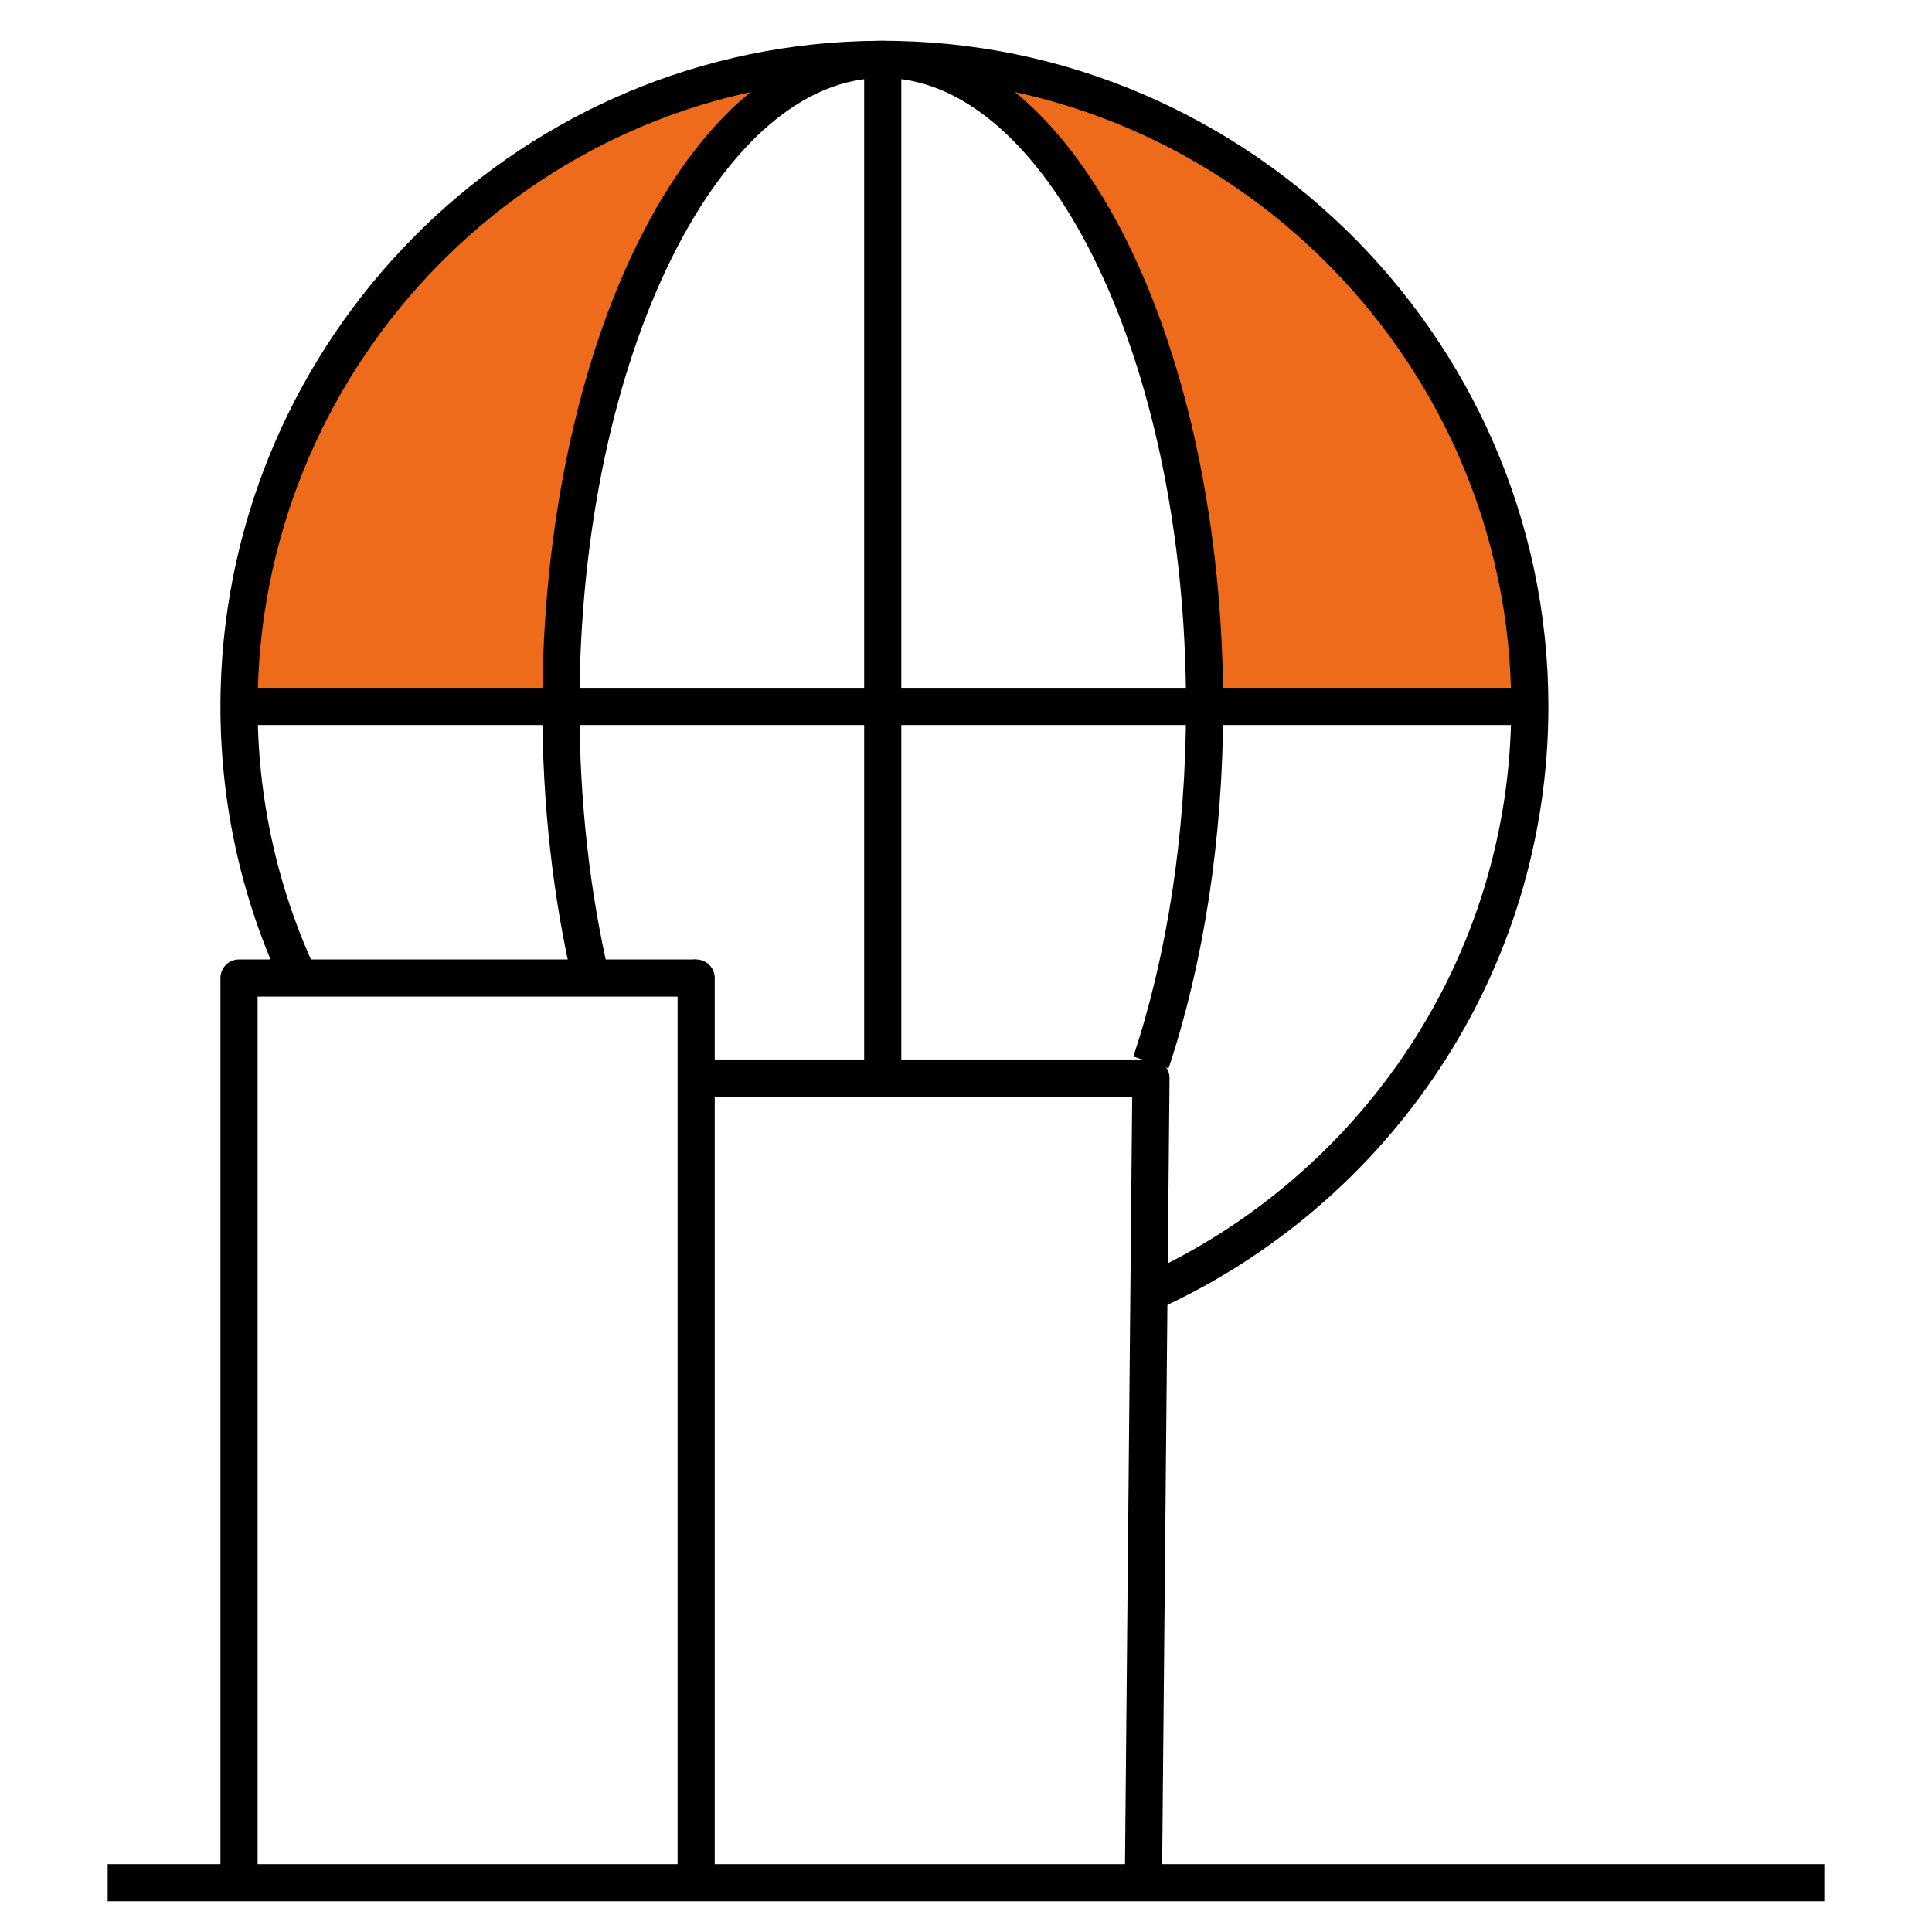 <svg width="52" height="52" viewBox="0 0 52 52" fill="none" xmlns="http://www.w3.org/2000/svg">
<path d="M32.615 19.304H41.282C39.914 -3.098 14.626 1.773 23.751 1.773C30.736 1.773 32.681 13.821 32.615 19.304Z" fill="#ED6B1A"/>
<path d="M15.156 19.304H6.489C7.857 -3.098 33.145 1.773 24.019 1.773C17.034 1.773 15.09 13.821 15.156 19.304Z" fill="#ED6B1A"/>
<path d="M30.978 34.776C36.978 32.042 41.175 26.013 41.175 19.014C41.175 9.256 33.015 1.287 23.189 1.607C14.021 1.905 6.669 9.401 6.439 18.571C6.369 21.345 6.952 23.978 8.047 26.325" stroke="black" stroke-linejoin="round"/>
<path d="M15.902 26.324C15.385 24.102 15.096 21.626 15.096 19.014C15.096 9.446 18.975 1.598 23.759 1.598C28.544 1.598 32.422 9.446 32.422 19.014C32.422 22.556 31.891 25.85 30.978 28.595" stroke="black" stroke-linejoin="round"/>
<path d="M6.433 19.014H41.175" stroke="black" stroke-linejoin="round"/>
<path d="M23.759 29.016V1.598" stroke="black" stroke-linejoin="round"/>
<path d="M18.737 50.674V26.324V29.016H30.978L30.775 50.674" stroke="black" stroke-linejoin="round"/>
<path d="M6.433 50.674V26.324H18.722" stroke="black" stroke-linejoin="round"/>
<path d="M2.898 50.674H49.102" stroke="black" stroke-linejoin="round"/>
</svg>
